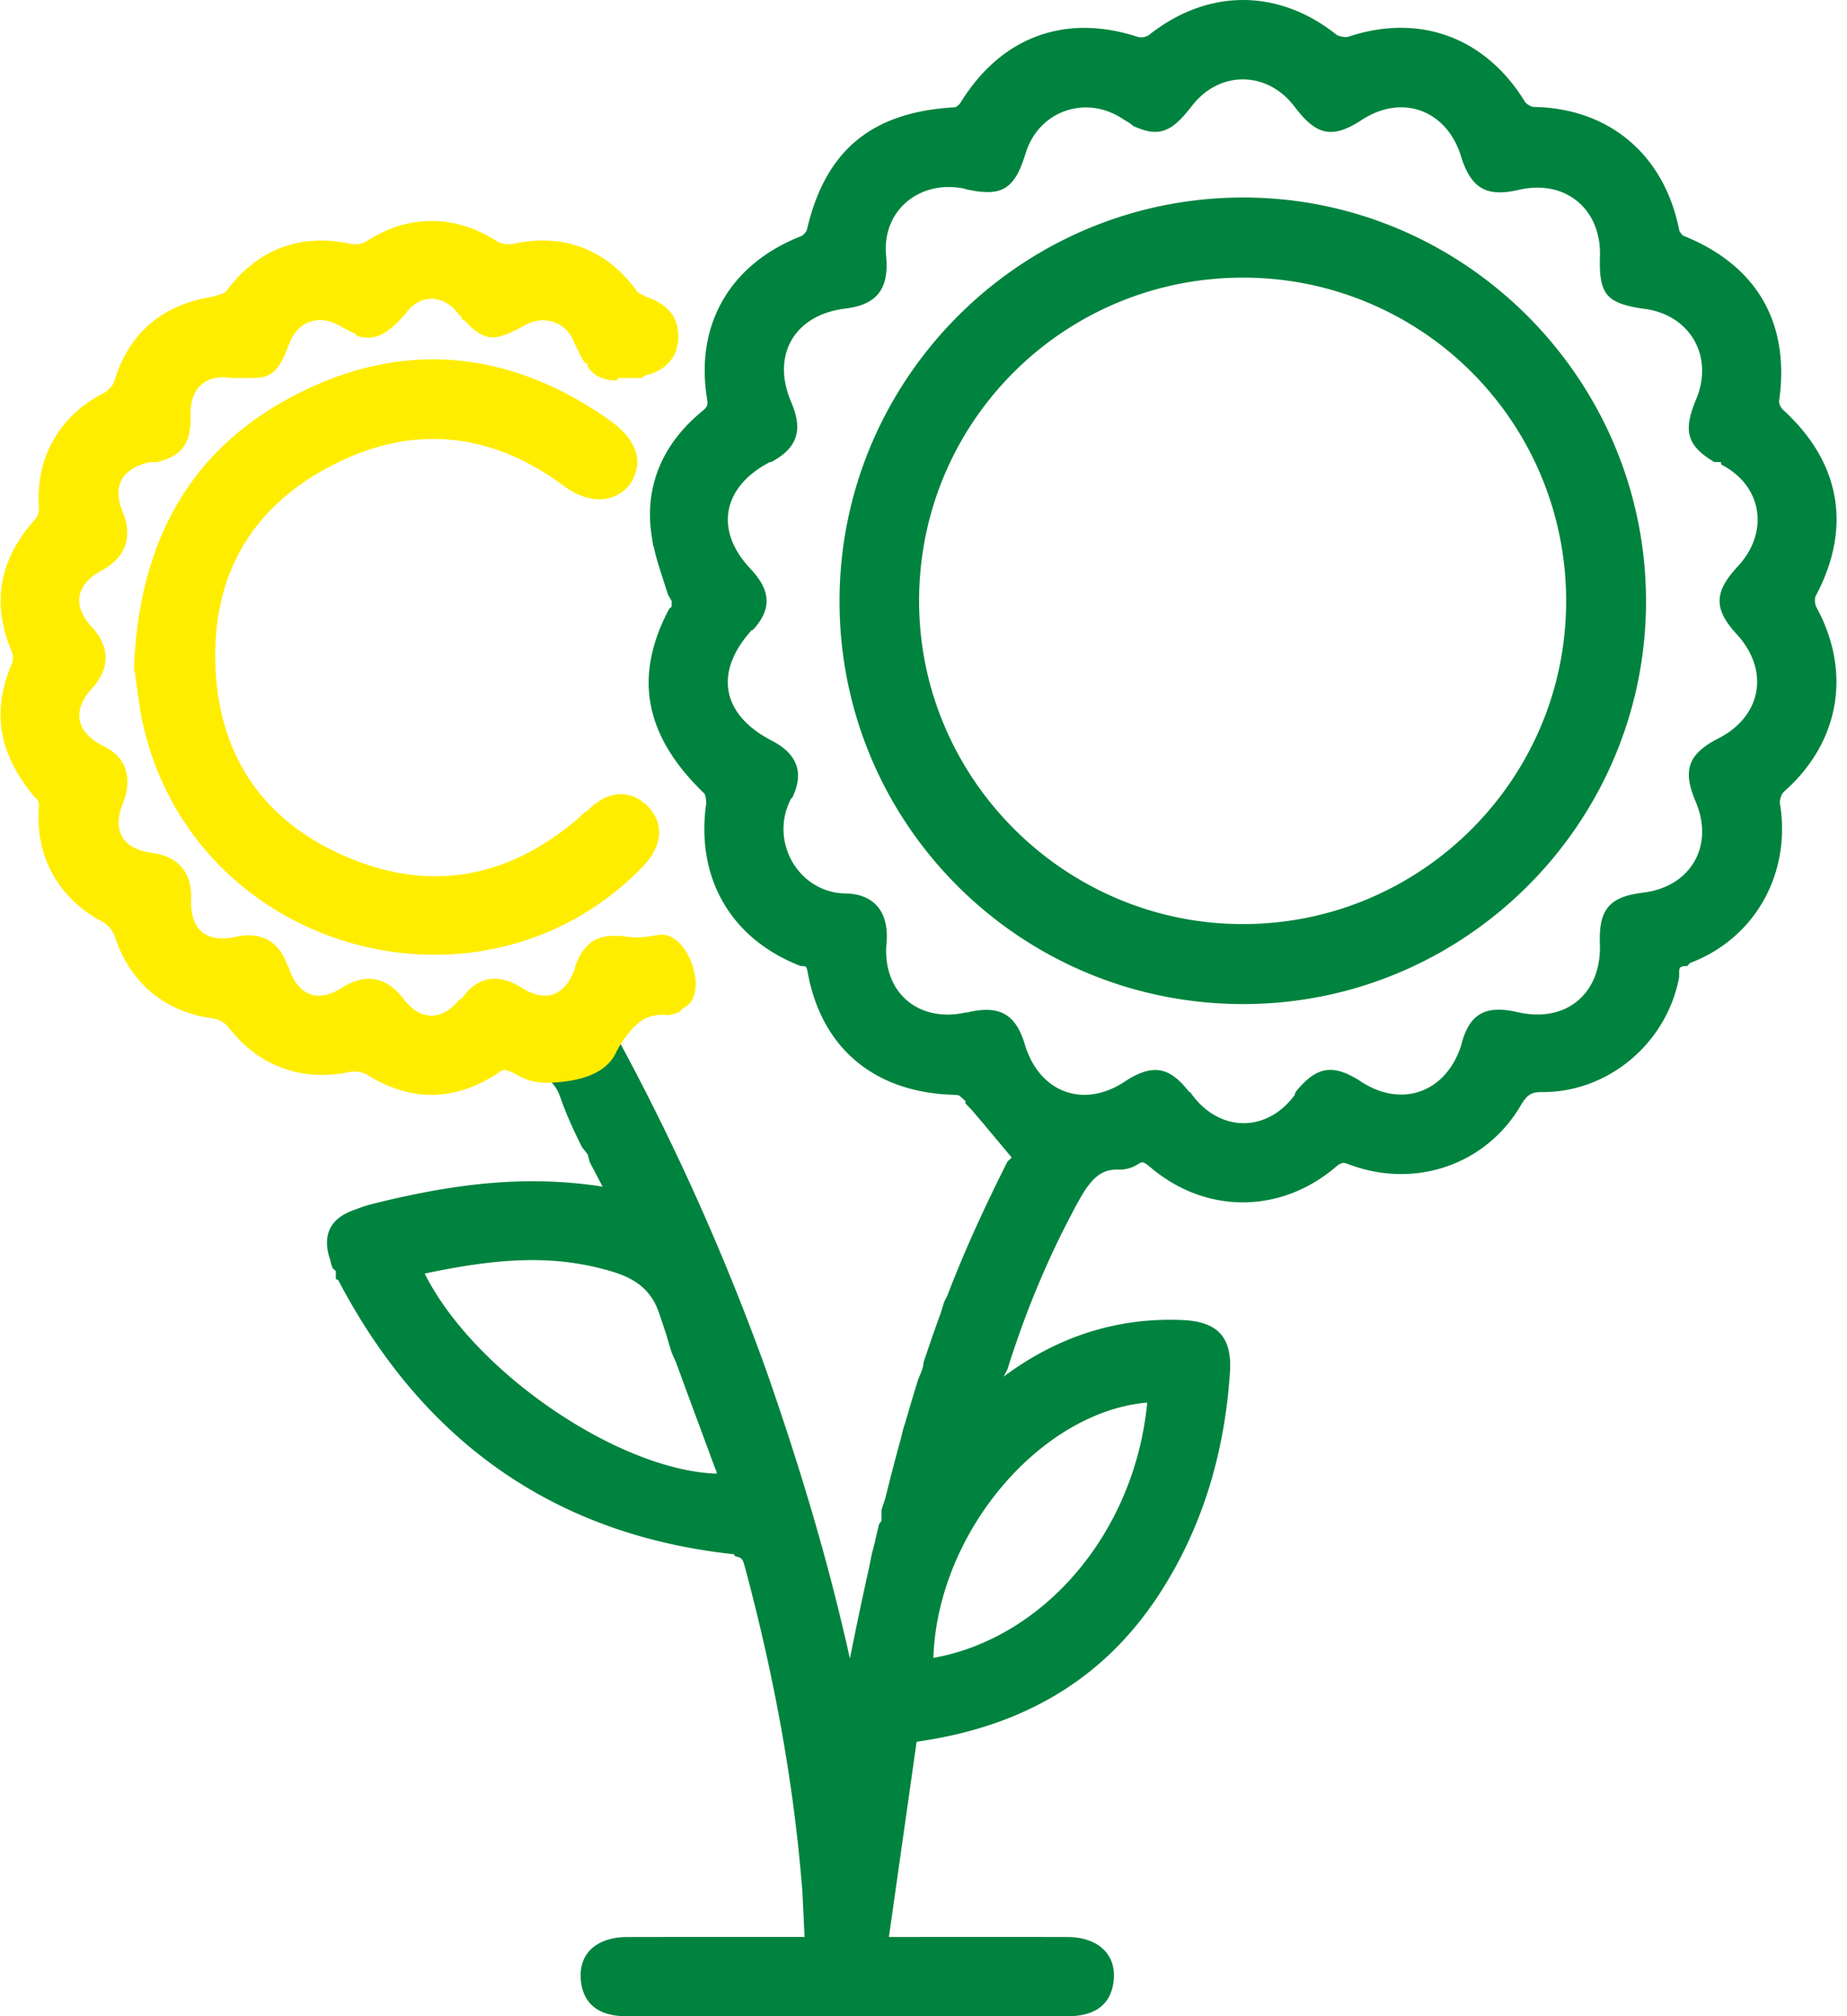 <svg xmlns="http://www.w3.org/2000/svg" width="44" height="48" viewBox="0 0 44 48"><g><g><g><path fill="#00833e" d="M37.309 14.32c-.004 4.243-3.464 7.68-7.7 7.68-4.248 0-7.734-3.48-7.714-7.73.02-4.27 3.489-7.673 7.738-7.66a7.685 7.685 0 0 1 7.676 7.71zm-7.877-9.616C24.217 4.803 20 9.083 20 14.314c0 5.326 4.335 9.612 9.655 9.59 5.284-.02 9.579-4.347 9.557-9.629C39.19 9 34.866 4.688 29.59 4.702zm1.411-2.16l.023.03c.508.662.888.73 1.577.28l.03-.019c.947-.597 1.99-.208 2.33.879l.021.068c.24.716.606.912 1.357.738l.033-.007c1.104-.239 1.945.487 1.9 1.608l-.001.068-.001.098v.063l.002.029.002.059c.032.562.228.742.738.859l.058.013.03.005.058.012.068.01.034.006.102.013c1.075.16 1.626 1.143 1.2 2.156l-.014.033a3.142 3.142 0 0 0-.06.158l-.02.06c-.19.58-.047.891.527 1.237H41v.057c1 .511 1.146 1.627.4 2.425l-.026.029c-.55.601-.545 1.004.013 1.603l.024.027c.749.859.539 1.924-.48 2.441l-.063.033-.06.033c-.61.352-.713.732-.413 1.437l.013.031c.424 1.04-.141 2-1.266 2.135l-.035.005c-.777.101-1.023.407-.994 1.215l.001.035c.025 1.167-.821 1.855-1.962 1.59l-.034-.007c-.735-.162-1.118.047-1.306.784l-.01.034c-.361 1.093-1.4 1.48-2.374.846l-.03-.02c-.66-.42-1.048-.337-1.535.267l-.023.073c-.689.927-1.84.872-2.486-.073h-.022c-.45-.58-.828-.672-1.428-.32l-.06.037-.06.039-.03.02c-.97.612-1.998.224-2.34-.91l-.01-.033c-.221-.7-.603-.905-1.345-.734l-.059.007c-1.128.248-2-.488-1.878-1.683l.002-.034c.038-.683-.304-1.107-.983-1.118l-.034-.001C19 21.228 18.313 20 18.853 19h.016c.294-.598.131-1.052-.49-1.37l-.035-.019C17.198 17 17 16 17.91 15h.023c.45-.488.438-.925-.035-1.437l-.026-.028c-.871-.928-.646-1.958.471-2.535h.031c.627-.337.76-.762.473-1.43l-.014-.035c-.453-1.1.104-2.043 1.302-2.188l.035-.005c.722-.098 1.003-.464.943-1.216l-.003-.032C21 5 21.928 4.259 23 4.497v.008l.074.014.064.012.062.011.06.01.057.008.056.005.053.004.052.003c.414.014.643-.15.83-.572l.022-.059.022-.055.022-.06.01-.03.022-.063a.976.976 0 0 0 .011-.033l.032-.097c.319-.96 1.403-1.342 2.271-.79l.063.04.06.037.059.034L27 3c.56.259.863.165 1.282-.338l.044-.054.022-.027.067-.086c.66-.824 1.785-.806 2.428.05zM10.261 30.29l.17-.034.168-.032c1.606-.305 2.79-.309 3.988.05.605.182.949.479 1.124 1.015l.06.179.09.268.078.264.061.2.11.248.159.436.158.43.336.904.155.422.134.36h.011c.005.053.009.065.013.08v.004h-.009c-2.334-.084-5.739-2.404-6.924-4.713l-.025-.05zm17.062 3.169C27 36.533 24.85 39 22.24 39.469h-.005l.002-.05c.125-2.965 2.546-5.76 5.016-6.02l.075-.006zM27.124.885c-1.74-.578-3.276-.012-4.244 1.563a.324.324 0 0 1-.096.09l-.025.016c-.001 0-.002 0 0 0-1.99.106-3.099 1.022-3.538 2.923a.326.326 0 0 1-.132.144c-1.69.658-2.533 2.099-2.246 3.87l.005.037c.015.11-.001.156-.087.233l-.03.025-.057.049c-.869.733-1.289 1.687-1.17 2.766.013.116.032.234.058.399h.008l.014.064.014.062.012.05.013.05.027.098.047.156.041.132.172.536.09.164v.13l-.057.05c-.86 1.616-.593 3.026.834 4.398.024.022.057.166.043.263-.242 1.768.604 3.21 2.257 3.847h.03c.088 0 .11 0 .134.156l.019.092C19.617 25 20.873 26 22.682 26.063l.052.001c.04.003.073.007.1.012l.016.004.15.134v.055l.16.168.1.118.16.188.682.816-.102.094c-.511 1.019-1 2.06-1.43 3.188l-.08.159-.077.254c-.116.313-.228.634-.338.962l-.075.22c0 .147-.093.296-.14.447l-.07.227-.07.23-.069.234-.068.236c-.034.119-.068.19-.101.359l-.067.244-.033.123-.066.248-.033.125-.066.254-.032.128-.065.258-.033.13-.087.264v.268a.22.22 0 0 0-.073.135l-.064.272-.032.139-.064.243-.063.318-.064.287-.063.29-.063.295-.064.3-.063.304-.063.309-.078.381-.034-.153-.055-.242c-.5-2.178-1.157-4.326-1.897-6.446l-.083-.23-.087-.236a57.18 57.18 0 0 0-3.274-7.264l-.05-.094.001-.012.002-.023a.38.38 0 0 0-.159-.34c-.11-.082-.243-.109-.417-.11a3.738 3.738 0 0 0-.733.084l-.101.02-.105.021c-.308.066-.648.154-.944.241l-.108.032-.098.03-.104.02v.016l-.05.017-.055.022a.326.326 0 0 0-.198.248v.041l.003.035c.003.057.01.084.035.122l.016.022a.374.374 0 0 0 .009.011l.034.043.04.029.02.012.015.01.013.006.012.005.014.005.018.005c.074.023.185.042.3.061l.057.009.169.025.068.011.064.012.061.012.03.006.055.013a.252.252 0 0 1 .027.007l.051.014c.3.088.438.228.546.538l.024.07c.1.274.22.555.371.866l.077.157.04.08.134.171.052.19.304.579-.025-.005-.084-.014C12.6 28 11 28.135 8.933 28.647l-.036.008-.07.02-.067.018-.065.02-.062.02-.119.043-.055.022c-.61.202-.791.625-.591 1.202l.019.087.02.057.024.057.069.059v.185c0 .011.053.022.059.033l.034.065c2.02 3.809 5.149 5.998 9.367 6.457h.02l.037.053.032.006c.095.02.133.051.166.144l.01.031.01.037.058.213c.65 2.46 1.084 4.833 1.29 7.17l.01.119.01.117.01.11.01.198.013.26.03.655h-2.899L15 46.115h-.088c-.675.013-1.105.366-1.079.964.028.631.44.921 1.078.921h10.534c.639 0 1.05-.278 1.09-.905.036-.607-.417-.977-1.105-.98l-.958-.002-3.296.001.66-4.648.08-.012c2.525-.372 4.43-1.524 5.73-3.548.987-1.536 1.524-3.279 1.654-5.232.057-.85-.3-1.215-1.146-1.248l-.074-.003-.08-.002c-1.476-.026-2.831.424-4.06 1.33l-.03.023.09-.176c.46-1.462 1-2.718 1.63-3.888l.03-.055.074-.132.03-.051.018-.032.037-.061c.248-.379.463-.549.836-.534a.805.805 0 0 0 .468-.138l.02-.012c.052-.03.085-.034.148.006l.024.017.027.02.03.024.093.077c1.312 1.067 3.057 1.047 4.356-.057l.032-.027.029-.023c.118-.062.118-.058.255-.01l.047.017c1.548.559 3.206-.013 4.035-1.406l.013-.023c.132-.215.222-.31.47-.31h.049c1.578 0 2.96-1.176 3.25-2.736v-.08c0-.123 0-.184.154-.184h.036l.068-.073c1.554-.585 2.42-2.137 2.142-3.807a.416.416 0 0 1 .083-.26c1.345-1.177 1.636-2.86.78-4.418a.384.384 0 0 1-.015-.243c.876-1.634.6-3.199-.781-4.45a.349.349 0 0 1-.088-.183c.272-1.868-.52-3.246-2.27-3.95-.04-.017-.11-.111-.11-.15-.355-1.784-1.668-2.894-3.473-2.92a.36.36 0 0 1-.196-.118C35.393.89 33.816.308 32.12.875c-.027.009-.12.01-.12.001a.387.387 0 0 1-.15-.041L31.843.83l-.042-.033c-1.387-1.078-3.053-1.062-4.444.047a.364.364 0 0 1-.233.04z"/></g><g><path fill="#ffed00" d="M3.193 15.858l-.001.033.01.109h.01l.015.115.073.518.018.119c.034.248.068.4.11.58.02.084.04.167.062.247 1.432 5.177 8.05 6.903 11.797 3.081.484-.494.56-1.028.15-1.459-.437-.433-.962-.378-1.437.091v.016l-.08.034-.09.089-.03.03-.028.025-.013.011c-1.674 1.423-3.519 1.74-5.472.915C6.284 19.567 5.2 18 5.131 15.815c-.068-2.131.869-3.754 2.784-4.737 1.877-.973 3.738-.81 5.478.462l.029.02C14 12 14.624 12 15 11.54c.357-.54.182-1.068-.483-1.54-2.348-1.654-4.843-1.902-7.34-.67-2.547 1.257-3.85 3.429-3.984 6.528zM8.373 5.81c-1.18-.266-2.212.11-2.944 1.07-.058.12-.206.12-.325.177-1.23.188-2.03.856-2.383 2.026a.549.549 0 0 1-.24.268C1.399 9.903.835 10.913.929 12.13a.397.397 0 0 1-.094.234c-.835.935-1.06 1.97-.547 3.17a.411.411 0 0 1-.004.262C-.23 17 0 18 .846 19c.045 0 .087.13.081.2-.097 1.184.463 2.192 1.518 2.747.118.053.25.223.294.356.356 1.096 1.199 1.799 2.337 1.942a.622.622 0 0 1 .356.196c.706.933 1.754 1.324 2.897 1.08a.644.644 0 0 1 .41.061c1.034.654 2.105.645 3.128-.038l.014-.01.033-.023.086-.038v-.006a.668.668 0 0 1 .18.055l.03.013.04.02.109.057.027.015c.29.146.541.183 1.04.125l.043-.006.043-.006c.612-.087 1.024-.325 1.189-.74h.008l.03-.064c.021-.036.043-.07.064-.103l.043-.063c.319-.466.597-.637 1.016-.606.085.007.138-.009.245-.04l.032-.013.016-.006.035-.016.085-.089c.653-.284.133-1.863-.595-1.742l-.042.008-.08.012-.073.011-.068.009-.064.008a1.305 1.305 0 0 1-.353 0l-.06-.005c-.68-.092-1.007.095-1.236.699l-.011.068c-.244.648-.693.808-1.267.448l-.03-.019c-.553-.335-1.033-.24-1.396.277l-.06.026c-.416.516-.94.506-1.338-.034l-.022-.028c-.408-.498-.889-.567-1.444-.216l-.027.017c-.56.34-1.027.154-1.243-.539h-.011c-.205-.587-.624-.831-1.238-.696l-.032.006c-.684.137-1.057-.186-1.032-.898l.001-.033c.01-.62-.315-.992-.938-1.075l-.032-.004c-.665-.1-.914-.535-.662-1.16l.013-.032C3.166 18.506 3 18 2.42 17.74l-.028-.015c-.586-.326-.665-.819-.21-1.324l.024-.026c.423-.486.412-.978-.03-1.463l-.021-.023c-.436-.496-.337-.985.273-1.31l.03-.017c.542-.314.71-.783.46-1.39l-.012-.028c-.232-.592.02-1.008.682-1.144h.163c.61-.157.807-.456.79-1.152v-.03c0-.586.383-.919.966-.818H6c.317 0 .497-.07.65-.305l.025-.039c.017-.027.033-.055.049-.086l.023-.048.024-.048.024-.053.024-.056.024-.058.024-.06.024-.065c.2-.53.7-.71 1.192-.431l.065.037c.01.006.021.01.032.017l.06.033.06.03.028.014.055.027c.028.013.054.025.08.035l.05.056c.374.106.604 0 .937-.305l.045-.047.047-.048c.007-.01.015-.018.023-.027l.049-.053.05-.058C10 7 10.54 7 10.9 7.446l.05.057.051.055v.05c.053.008.06.016.068.024l.045.047.022.021.042.042a.433.433 0 0 0 .021.02l.041.038c.317.281.543.296.97.095l.056-.028.058-.03.06-.03.064-.034.065-.036c.434-.239.94-.08 1.134.347l.03.066.045.095.028.06.028.057.041.08.027.051.027.048.026.046.026.043.076.041v.057c.138.206.292.272.517.322l.041.003c.041.002.085.002.131 0L14.736 9H15.29l.066-.057c.48-.113.78-.405.802-.887.022-.488-.25-.813-.73-.975l-.025-.009c-.105-.072-.205-.072-.255-.177-.726-.974-1.754-1.353-2.937-1.086a.613.613 0 0 1-.336-.044l-.017-.01-.043-.027c-1.002-.63-2.1-.624-3.092.02a.544.544 0 0 1-.35.062z"/></g></g></g></svg>